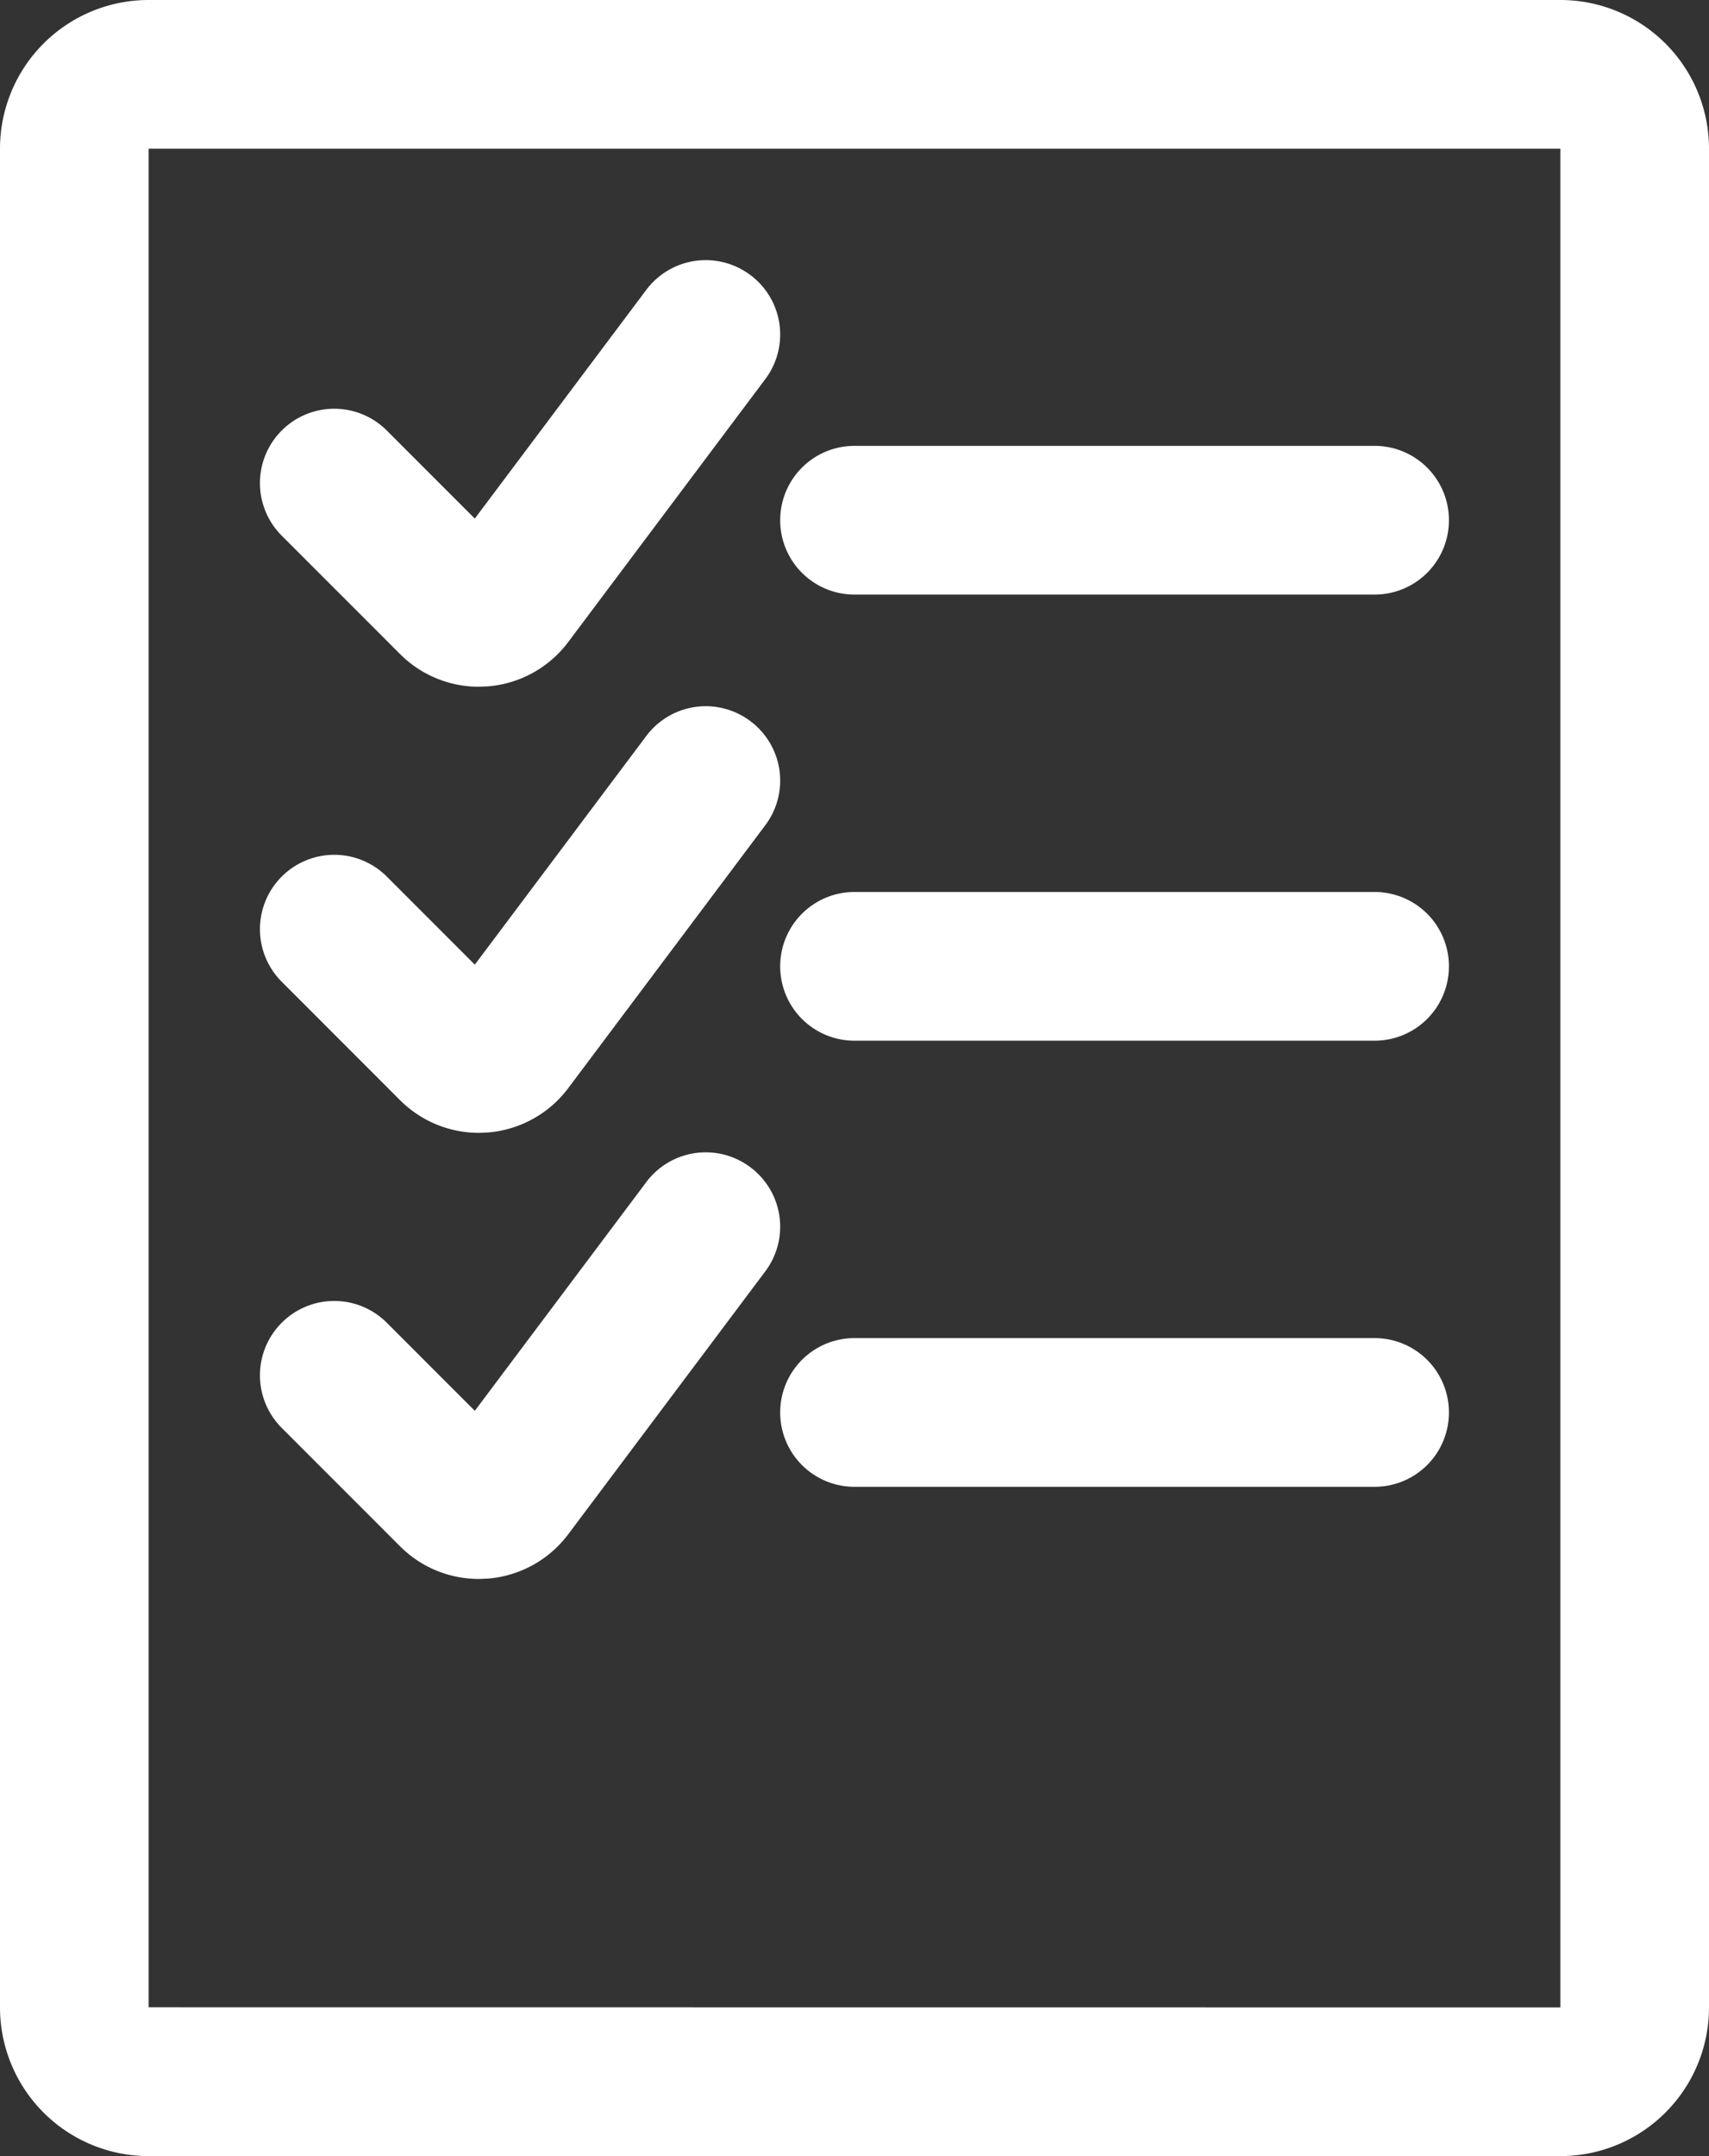 <svg xmlns="http://www.w3.org/2000/svg" width="42.548" height="53.647" viewBox="0 0 42.548 53.647"><rect x="0" y="0" width="42.548" height="53.647" fill="#333333" stroke="none"/><g transform="translate(0 1500)"><path d="M18.683-1470.956a1.847,1.847,0,0,1,.37,2.589l-4.91,6.547a2.777,2.777,0,0,1-2.023,1.1c-.065,0-.132.007-.2.007a2.77,2.77,0,0,1-1.96-.813l-2.946-2.946a1.849,1.849,0,0,1,0-2.616,1.849,1.849,0,0,1,2.616,0l2.191,2.191,4.271-5.693A1.849,1.849,0,0,1,18.683-1470.956Zm17.39,6.1a1.849,1.849,0,0,1-1.85,1.85H21.274a1.849,1.849,0,0,1-1.85-1.85,1.849,1.849,0,0,1,1.85-1.85H34.223A1.849,1.849,0,0,1,36.073-1464.852Zm-17.39-17.2a1.847,1.847,0,0,1,.37,2.589l-4.91,6.547a2.778,2.778,0,0,1-2.023,1.1c-.065,0-.132.007-.2.007a2.772,2.772,0,0,1-1.96-.813l-2.946-2.947a1.849,1.849,0,0,1,0-2.616,1.849,1.849,0,0,1,2.616,0l2.191,2.191,4.271-5.692A1.849,1.849,0,0,1,18.683-1482.056Zm17.39,6.1a1.849,1.849,0,0,1-1.85,1.85H21.274a1.849,1.849,0,0,1-1.85-1.85,1.849,1.849,0,0,1,1.85-1.85H34.223A1.849,1.849,0,0,1,36.073-1475.951Zm-17.39-17.2a1.847,1.847,0,0,1,.37,2.589l-4.91,6.547a2.778,2.778,0,0,1-2.023,1.1c-.065,0-.132.007-.2.007a2.77,2.77,0,0,1-1.96-.813l-2.946-2.946a1.849,1.849,0,0,1,0-2.616,1.849,1.849,0,0,1,2.616,0l2.191,2.191,4.271-5.693A1.85,1.85,0,0,1,18.683-1493.155Zm17.39,6.1a1.849,1.849,0,0,1-1.85,1.85H21.274a1.849,1.849,0,0,1-1.85-1.85,1.849,1.849,0,0,1,1.85-1.85H34.223A1.849,1.849,0,0,1,36.073-1487.051Zm-32.373,37V-1496.3H38.848l0,46.247ZM38.848-1500H3.7a3.7,3.7,0,0,0-3.7,3.7v46.247a3.7,3.7,0,0,0,3.7,3.7H38.848a3.7,3.7,0,0,0,3.7-3.7V-1496.3A3.7,3.7,0,0,0,38.848-1500Z" fill="#fff"/></g></svg>